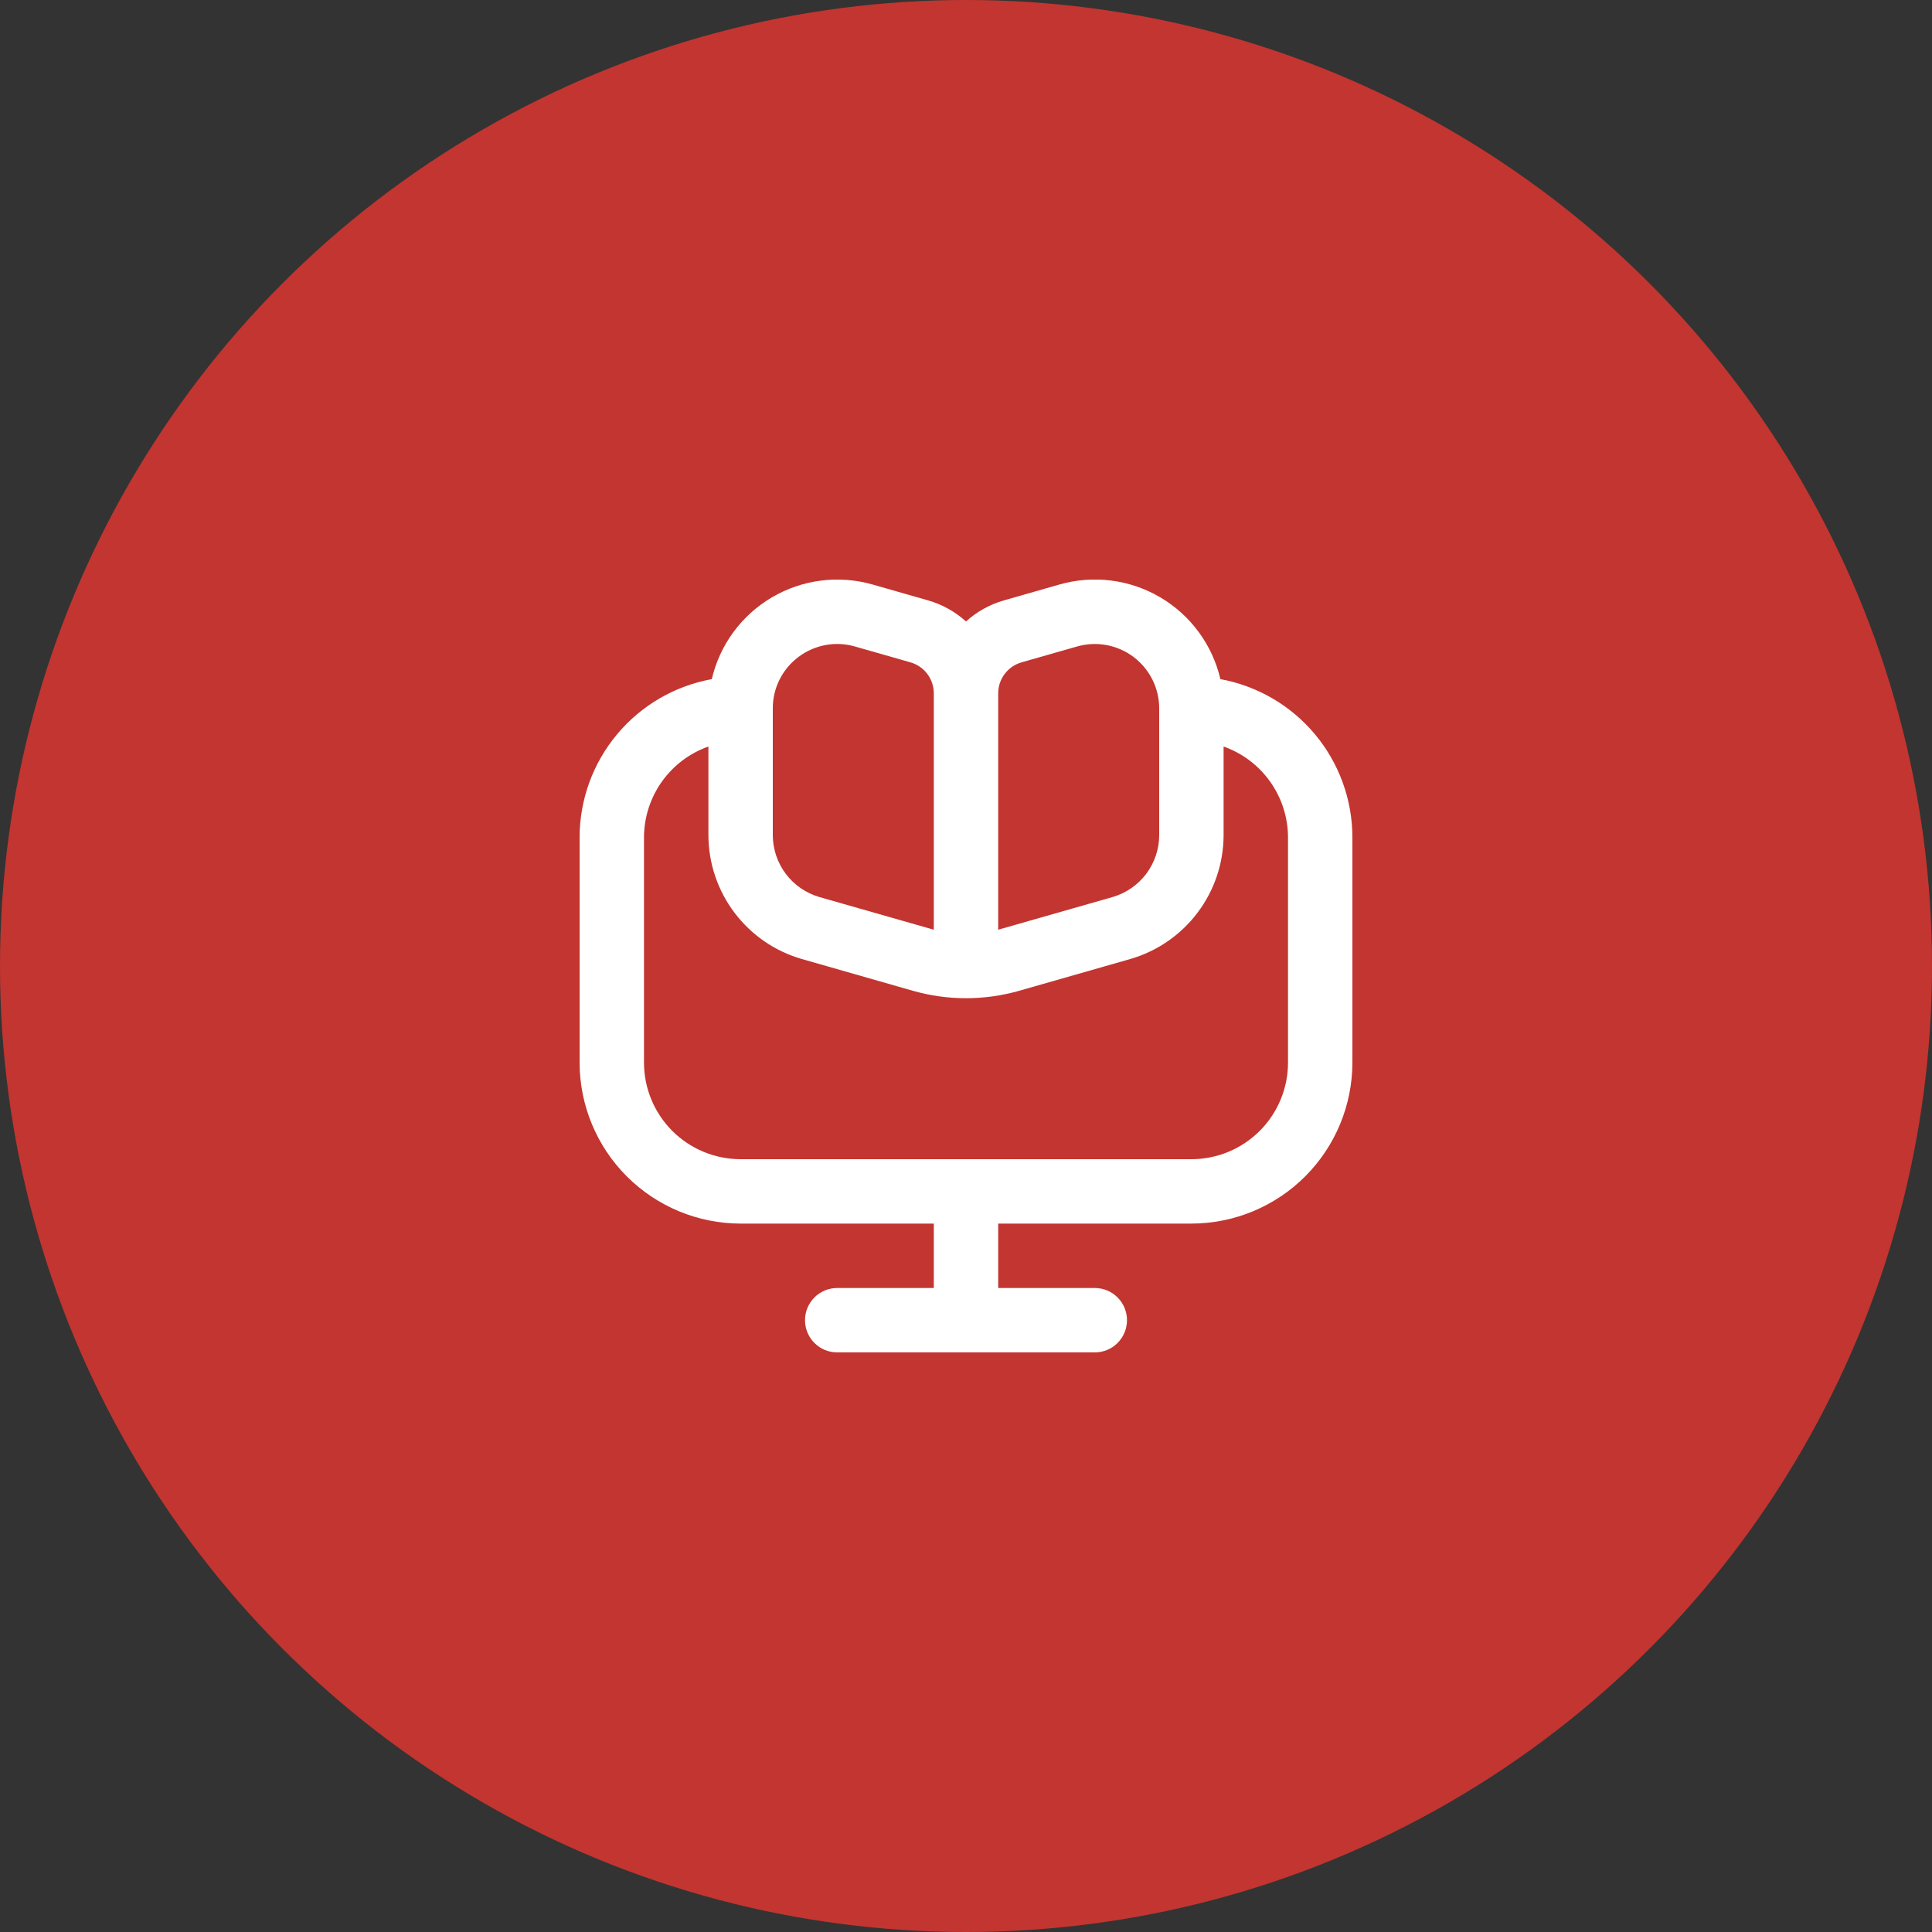 <?xml version="1.0" encoding="UTF-8"?> <svg xmlns="http://www.w3.org/2000/svg" width="100" height="100" viewBox="0 0 100 100" fill="none"><rect x="0" y="0" width="100" height="100" fill="#333333" stroke="none"/> <circle cx="50" cy="50" r="50" fill="#C33530"></circle> <g clip-path="url(#clip0_2872_514)"> <path d="M63.167 35.152C62.962 34.271 62.58 33.441 62.044 32.713C61.509 31.985 60.83 31.373 60.051 30.915C59.271 30.457 58.407 30.162 57.51 30.049C56.613 29.935 55.702 30.006 54.833 30.255L51.96 31.077C51.232 31.286 50.562 31.659 50 32.167C49.438 31.659 48.768 31.286 48.04 31.077L45.167 30.255C44.298 30.007 43.388 29.938 42.492 30.052C41.596 30.166 40.733 30.461 39.954 30.919C39.176 31.377 38.498 31.988 37.963 32.716C37.428 33.443 37.047 34.272 36.842 35.152C34.925 35.501 33.191 36.51 31.941 38.005C30.691 39.499 30.004 41.385 30 43.333V55C30.003 57.209 30.881 59.328 32.444 60.89C34.006 62.452 36.124 63.331 38.333 63.333H48.333V66.667H43.333C42.891 66.667 42.467 66.842 42.155 67.155C41.842 67.468 41.667 67.891 41.667 68.333C41.667 68.775 41.842 69.199 42.155 69.512C42.467 69.825 42.891 70 43.333 70H56.667C57.109 70 57.533 69.825 57.845 69.512C58.158 69.199 58.333 68.775 58.333 68.333C58.333 67.891 58.158 67.468 57.845 67.155C57.533 66.842 57.109 66.667 56.667 66.667H51.667V63.333H61.667C63.876 63.331 65.994 62.452 67.556 60.89C69.118 59.328 69.997 57.209 70 55V43.333C69.996 41.386 69.311 39.502 68.063 38.007C66.814 36.513 65.082 35.502 63.167 35.152ZM51.667 35.885C51.667 35.523 51.785 35.171 52.003 34.882C52.221 34.593 52.527 34.383 52.875 34.283L55.75 33.462C56.246 33.32 56.768 33.295 57.276 33.389C57.783 33.484 58.262 33.694 58.674 34.005C59.086 34.316 59.42 34.718 59.65 35.18C59.88 35.642 60 36.151 60 36.667V43.23C59.998 43.953 59.761 44.656 59.325 45.234C58.889 45.811 58.278 46.231 57.583 46.432L51.667 48.122V35.885ZM41.333 34C41.745 33.691 42.222 33.481 42.728 33.387C43.234 33.294 43.755 33.319 44.25 33.462L47.125 34.283C47.473 34.383 47.779 34.593 47.997 34.882C48.215 35.171 48.333 35.523 48.333 35.885V48.122L42.417 46.432C41.722 46.231 41.111 45.811 40.675 45.234C40.239 44.656 40.002 43.953 40 43.23V36.667C39.998 36.149 40.118 35.638 40.35 35.175C40.581 34.712 40.918 34.309 41.333 34ZM66.667 55C66.667 56.326 66.14 57.598 65.202 58.536C64.264 59.473 62.993 60 61.667 60H38.333C37.007 60 35.736 59.473 34.798 58.536C33.86 57.598 33.333 56.326 33.333 55V43.333C33.338 42.303 33.66 41.299 34.257 40.459C34.853 39.619 35.695 38.984 36.667 38.64V43.23C36.671 44.677 37.144 46.084 38.016 47.24C38.887 48.395 40.11 49.237 41.5 49.638L47.252 51.283C49.049 51.796 50.954 51.796 52.752 51.283L58.503 49.638C59.893 49.236 61.115 48.394 61.986 47.239C62.857 46.084 63.33 44.677 63.333 43.23V38.64C64.305 38.984 65.147 39.619 65.743 40.459C66.34 41.299 66.662 42.303 66.667 43.333V55Z" fill="white"></path> </g> <defs> <clipPath id="clip0_2872_514"> <rect width="40" height="40" fill="white" transform="translate(30 30)"></rect> </clipPath> </defs> </svg> 